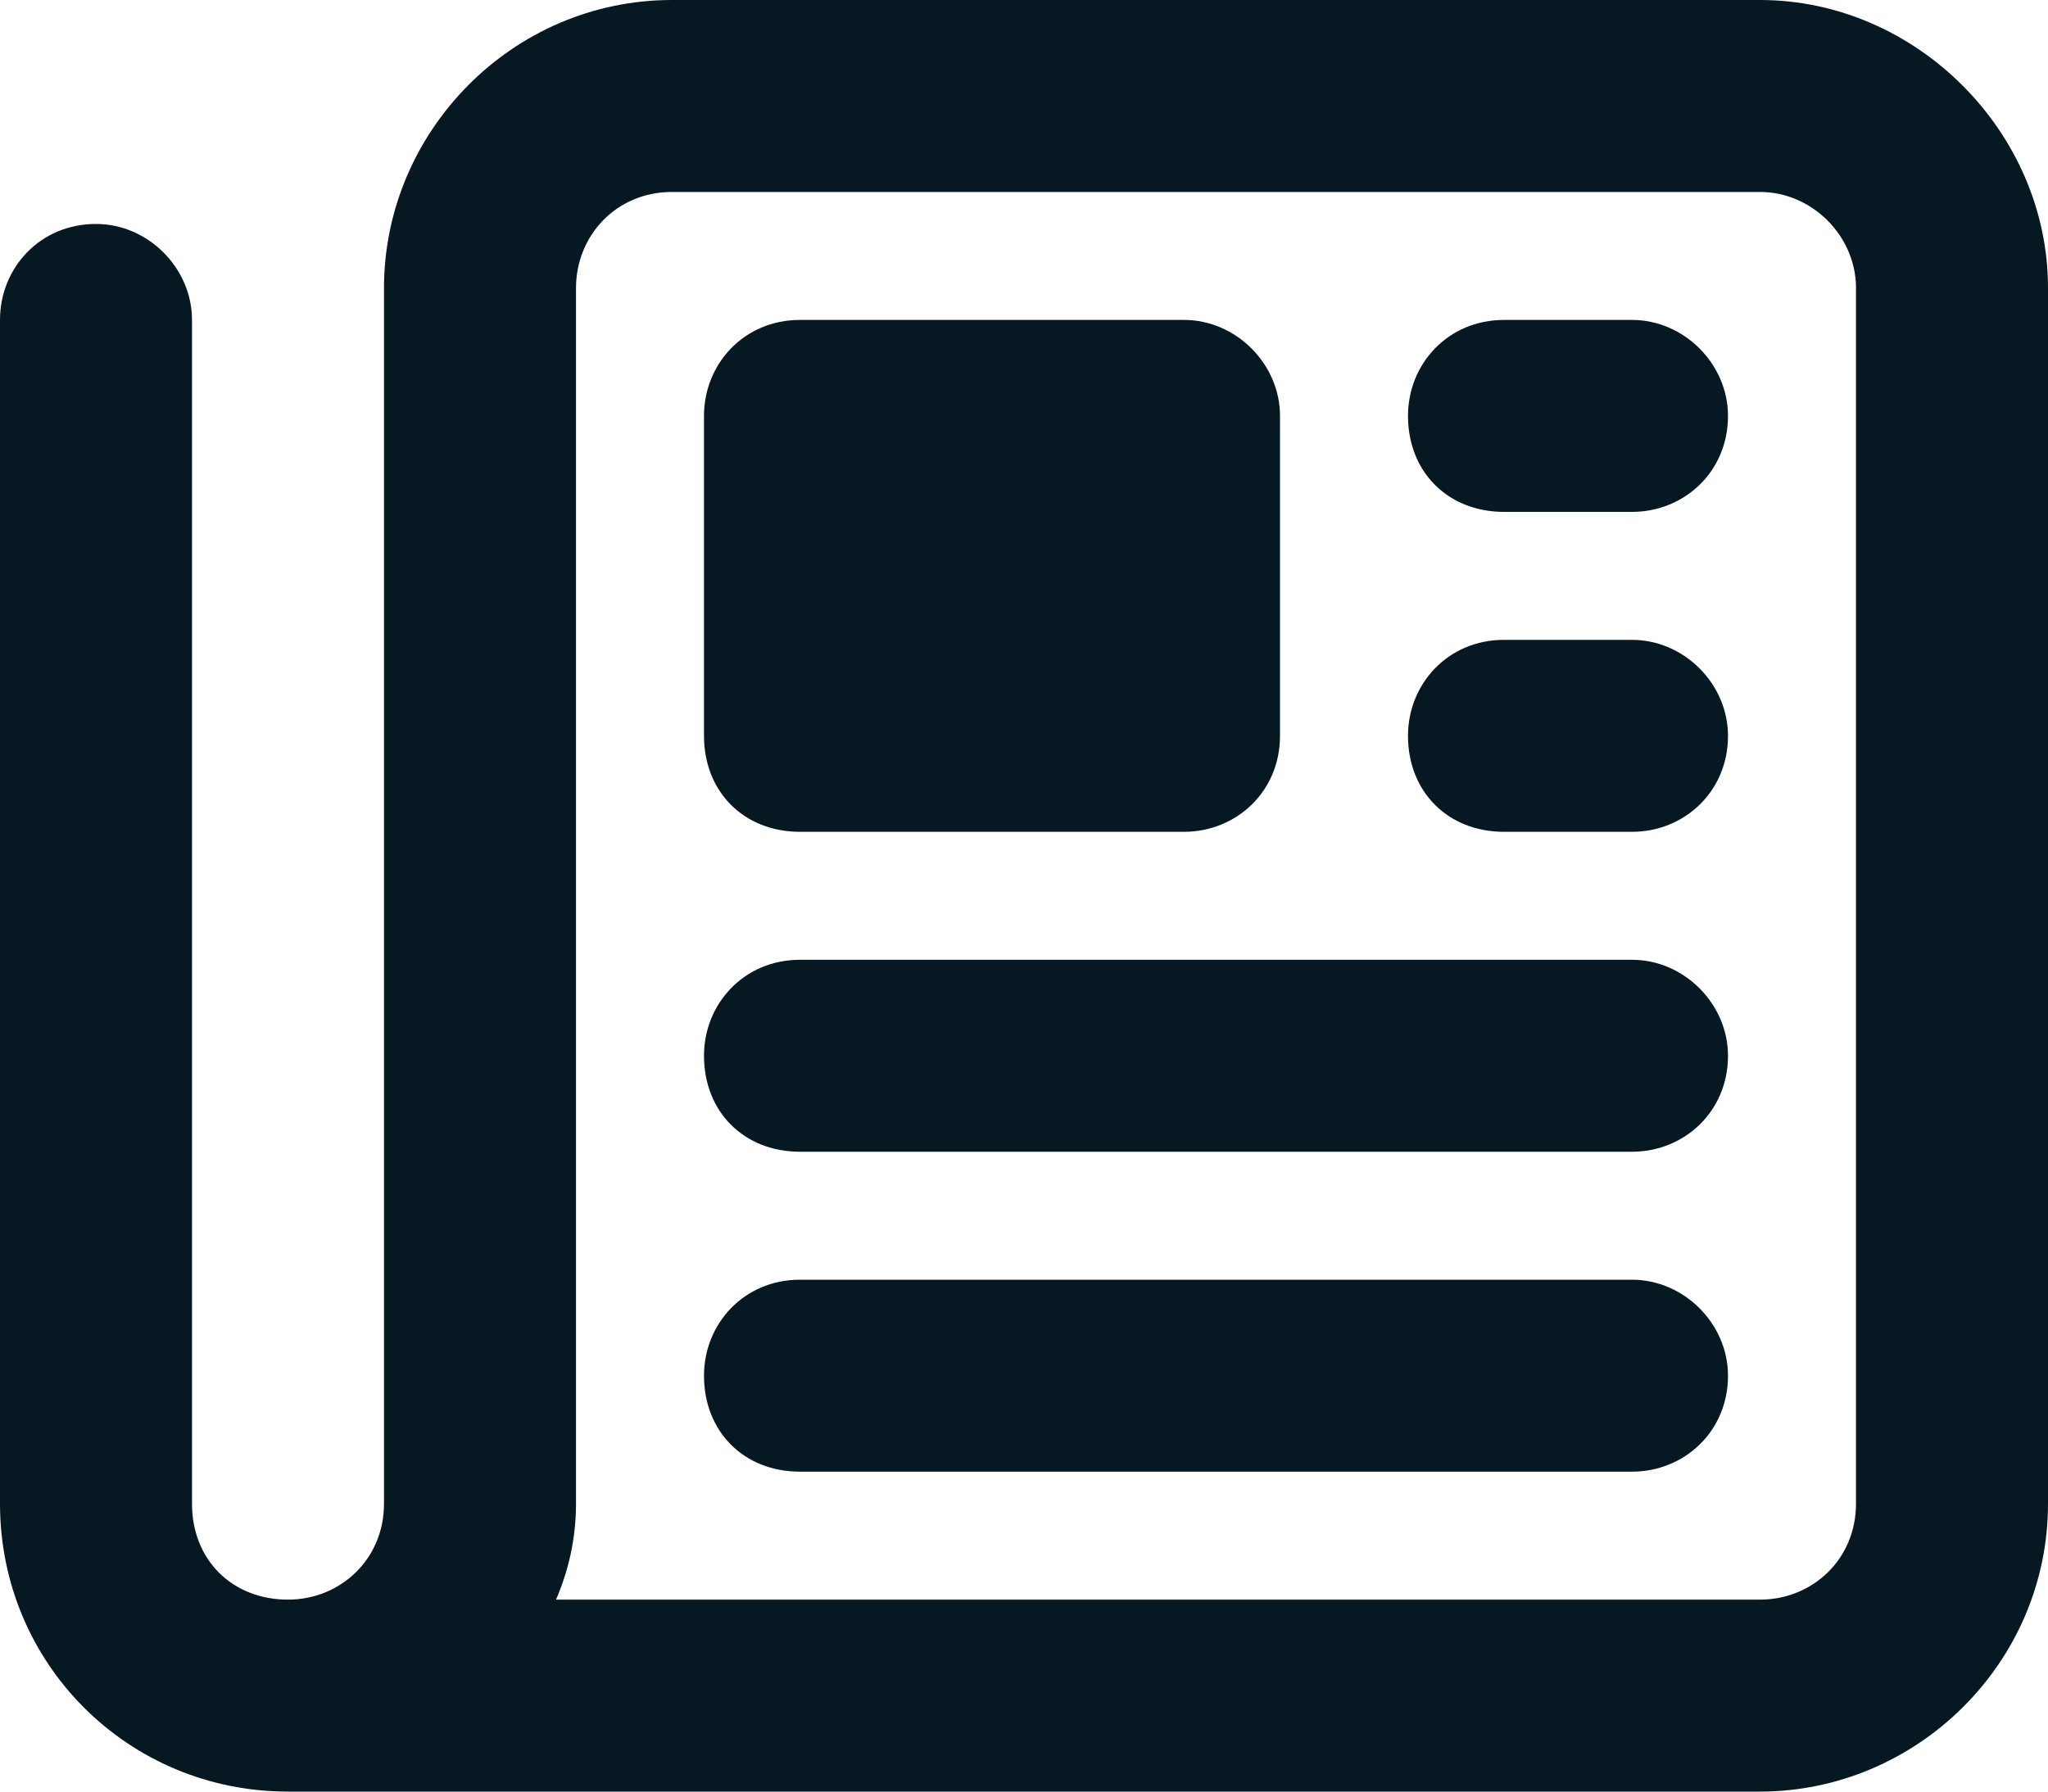 <svg width="16" height="14" viewBox="0 0 16 14" fill="none" xmlns="http://www.w3.org/2000/svg">
<path d="M5.25 1.5C4.812 1.5 4.5 1.844 4.5 2.25V11.75C4.5 12.031 4.438 12.281 4.344 12.5H13.75C14.156 12.5 14.5 12.188 14.5 11.75V2.25C14.5 1.844 14.156 1.5 13.75 1.5H5.25ZM2.25 14C1 14 0 13 0 11.75V2.5C0 2.094 0.312 1.75 0.75 1.75C1.156 1.75 1.5 2.094 1.5 2.5V11.75C1.5 12.188 1.812 12.5 2.25 12.5C2.656 12.5 3 12.188 3 11.75V2.25C3 1.031 4 0 5.25 0H13.75C14.969 0 16 1.031 16 2.25V11.75C16 13 14.969 14 13.75 14H2.25ZM5.5 3.25C5.5 2.844 5.812 2.5 6.25 2.5H9.25C9.656 2.5 10 2.844 10 3.25V5.75C10 6.188 9.656 6.5 9.25 6.5H6.25C5.812 6.5 5.5 6.188 5.5 5.75V3.25ZM11.75 2.5H12.75C13.156 2.5 13.5 2.844 13.5 3.25C13.5 3.688 13.156 4 12.75 4H11.75C11.312 4 11 3.688 11 3.25C11 2.844 11.312 2.5 11.75 2.5ZM11.75 5H12.75C13.156 5 13.5 5.344 13.5 5.75C13.5 6.188 13.156 6.5 12.75 6.5H11.75C11.312 6.5 11 6.188 11 5.75C11 5.344 11.312 5 11.75 5ZM6.25 7.5H12.75C13.156 7.5 13.5 7.844 13.5 8.25C13.5 8.688 13.156 9 12.75 9H6.25C5.812 9 5.5 8.688 5.5 8.25C5.5 7.844 5.812 7.5 6.25 7.5ZM6.25 10H12.75C13.156 10 13.5 10.344 13.5 10.75C13.5 11.188 13.156 11.5 12.75 11.5H6.25C5.812 11.5 5.5 11.188 5.5 10.75C5.5 10.344 5.812 10 6.25 10Z" fill="#061922"/>
</svg>
